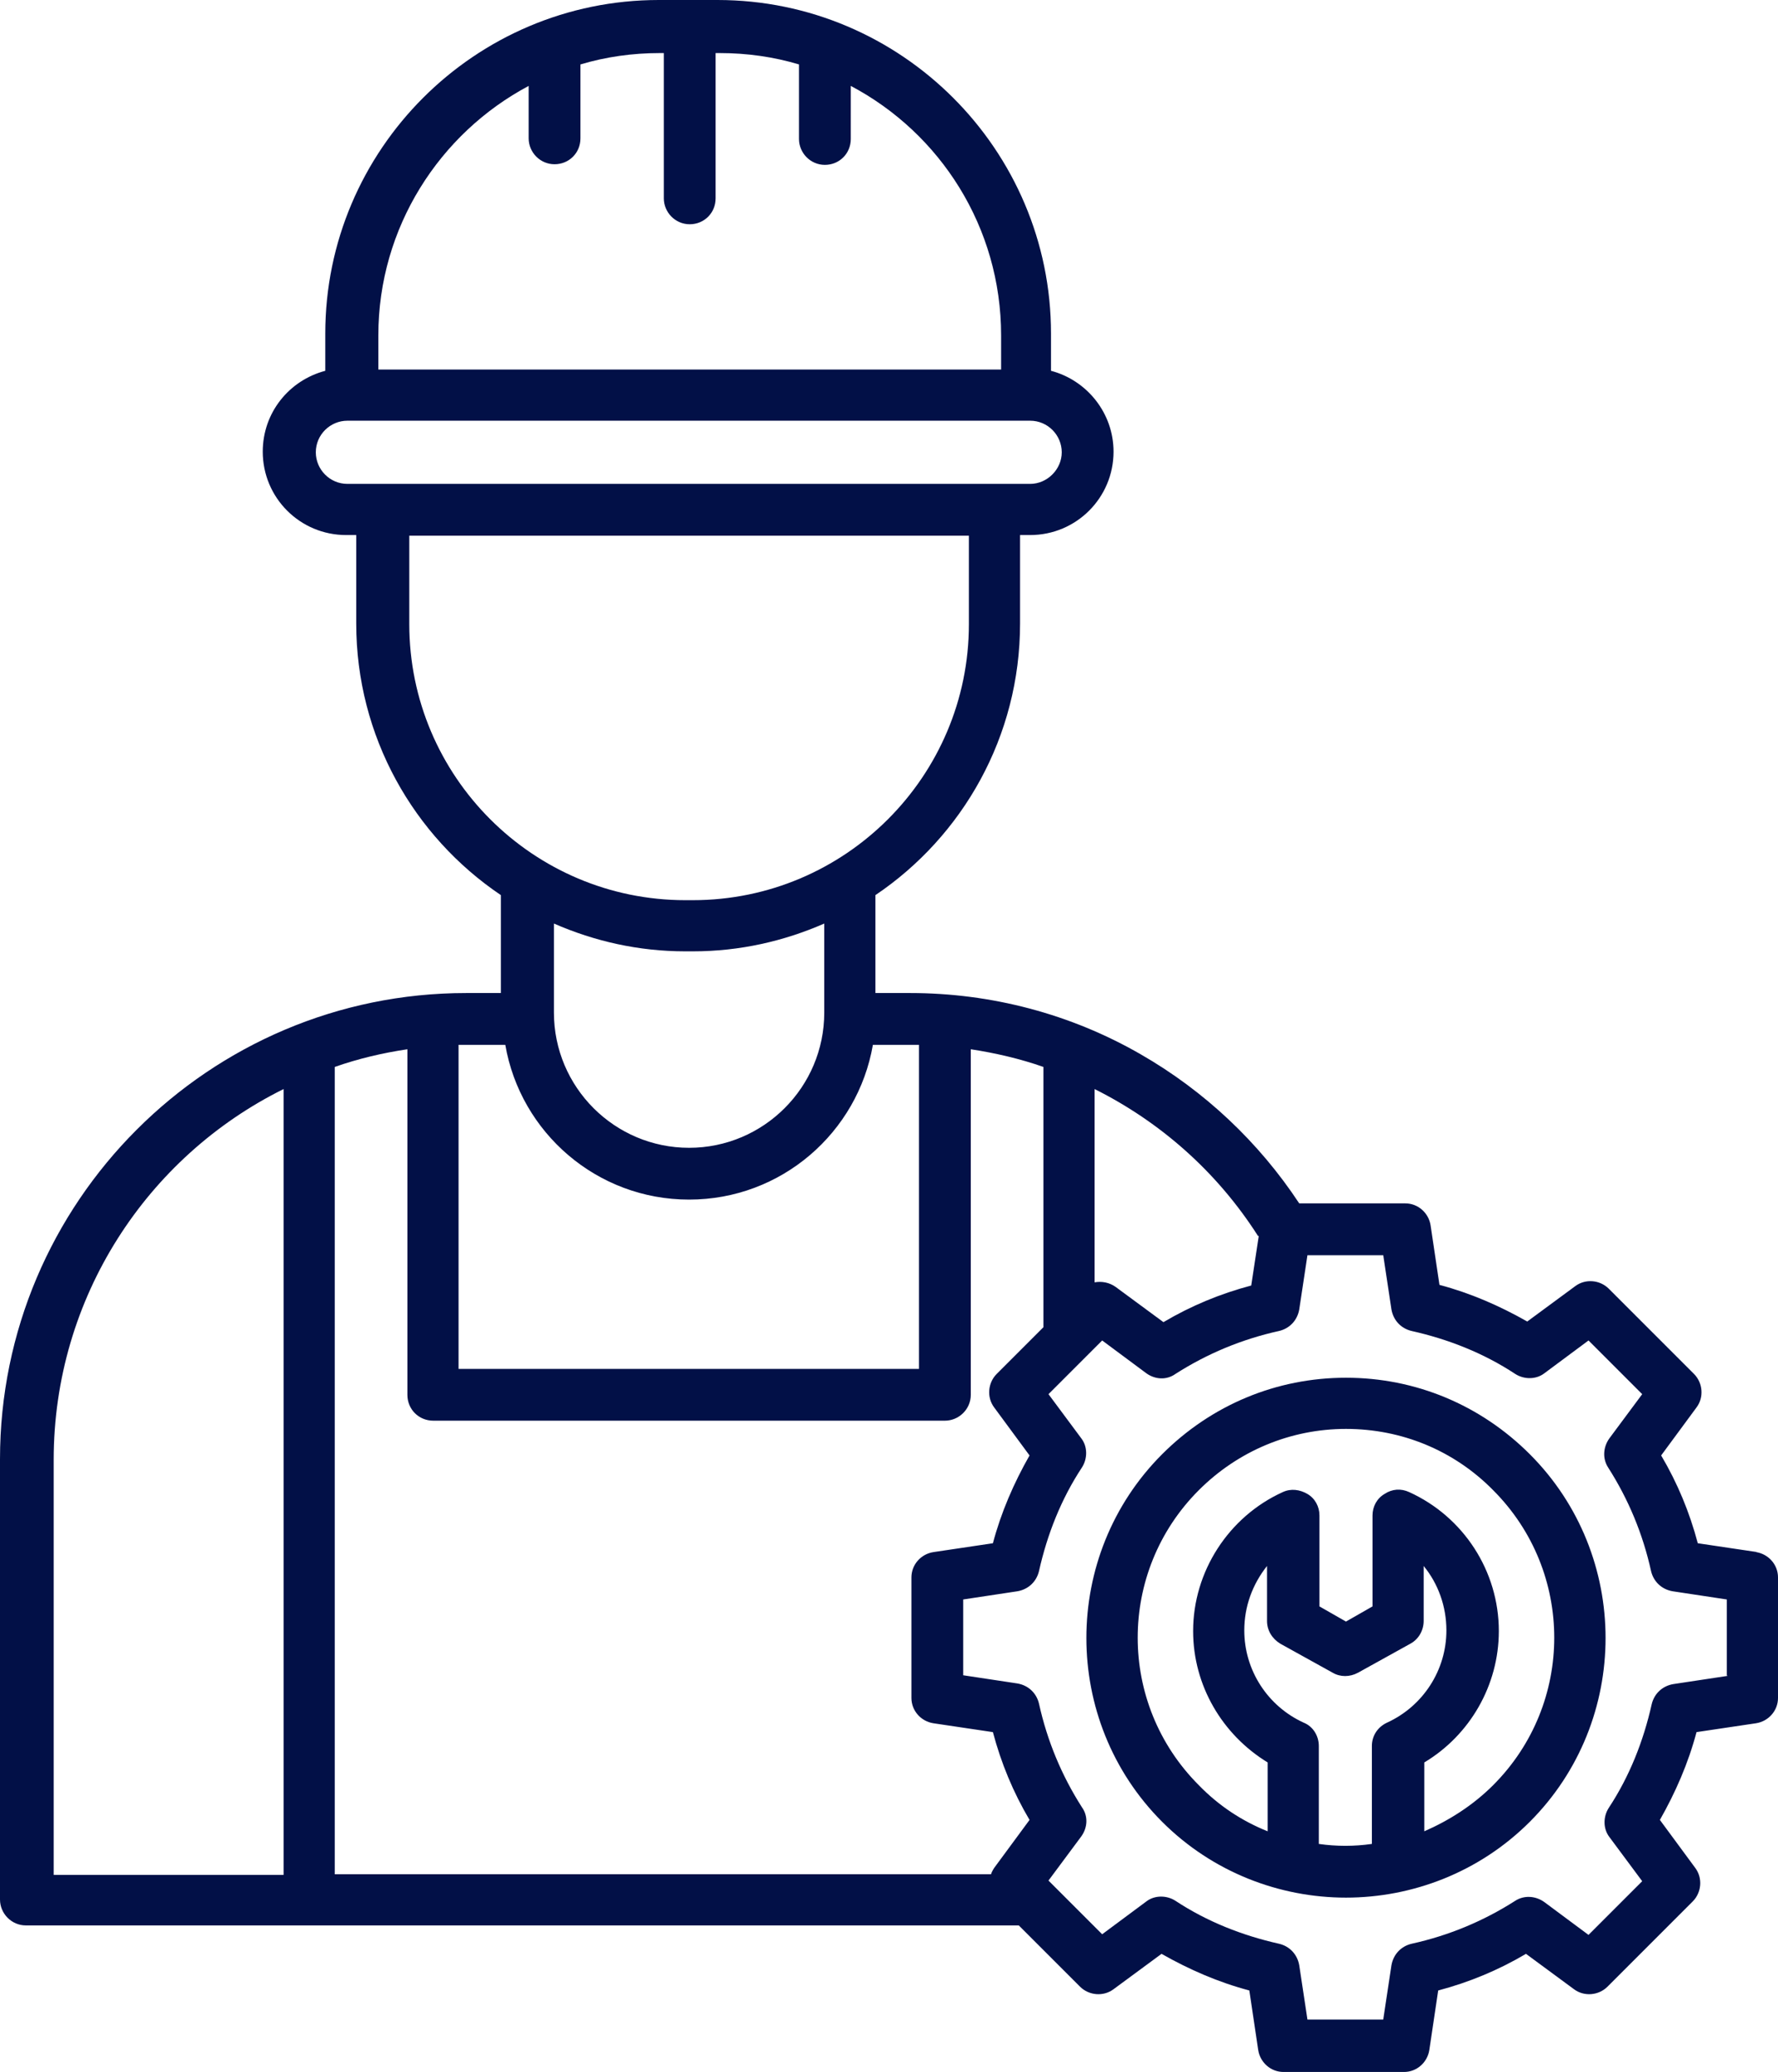 <?xml version="1.0" encoding="UTF-8" standalone="no"?> <svg xmlns:inkscape="http://www.inkscape.org/namespaces/inkscape" xmlns:sodipodi="http://sodipodi.sourceforge.net/DTD/sodipodi-0.dtd" xmlns="http://www.w3.org/2000/svg" xmlns:svg="http://www.w3.org/2000/svg" id="Layer_2" data-name="Layer 2" viewBox="0 0 28.15 32.8" version="1.1" width="28.15" height="32.8"><defs id="defs1"><style id="style1"> .cls-1 { fill: #021047; } </style></defs><g id="Layer_1-2" data-name="Layer 1" transform="translate(0.03,0.02)"><path class="cls-1" d="m 23.61,28.24 c -0.32,0.32 -0.7,0.56 -1.09,0.73 v -1.09 c 0.72,-0.43 1.18,-1.22 1.18,-2.08 0,-0.95 -0.56,-1.81 -1.42,-2.2 -0.13,-0.06 -0.27,-0.05 -0.39,0.03 -0.12,0.07 -0.19,0.2 -0.19,0.34 v 1.44 l -0.42,0.24 -0.42,-0.24 v -1.44 c 0,-0.14 -0.07,-0.27 -0.19,-0.34 -0.12,-0.07 -0.26,-0.09 -0.39,-0.03 -0.86,0.39 -1.42,1.26 -1.42,2.2 0,0.86 0.46,1.64 1.18,2.08 v 1.09 c -0.4,-0.16 -0.77,-0.4 -1.09,-0.73 -1.29,-1.29 -1.29,-3.38 0,-4.67 0.62,-0.62 1.45,-0.97 2.33,-0.97 0.88,0 1.71,0.34 2.33,0.97 1.29,1.29 1.29,3.38 0,4.67 z m -2.76,0.93 v -1.55 c 0,-0.16 -0.09,-0.31 -0.24,-0.37 -0.57,-0.26 -0.94,-0.83 -0.94,-1.46 0,-0.38 0.13,-0.73 0.36,-1.02 v 0.87 c 0,0.15 0.08,0.28 0.21,0.36 l 0.83,0.46 c 0.12,0.07 0.27,0.07 0.4,0 L 22.3,26 c 0.13,-0.07 0.21,-0.21 0.21,-0.36 v -0.87 c 0.23,0.28 0.36,0.64 0.36,1.02 0,0.63 -0.37,1.2 -0.94,1.46 -0.15,0.07 -0.24,0.21 -0.24,0.37 v 1.55 c -0.28,0.04 -0.56,0.04 -0.84,0 z m 0.43,-7.38 c -1.1,0 -2.13,0.43 -2.91,1.21 -1.6,1.6 -1.6,4.22 0,5.82 0.8,0.8 1.86,1.2 2.91,1.2 1.05,0 2.11,-0.4 2.91,-1.2 1.6,-1.6 1.6,-4.22 0,-5.82 -0.78,-0.78 -1.81,-1.21 -2.91,-1.21 z m 6.04,4.72 -0.86,0.13 c -0.17,0.03 -0.3,0.15 -0.34,0.32 -0.13,0.58 -0.35,1.14 -0.68,1.64 -0.09,0.14 -0.09,0.33 0.01,0.46 l 0.52,0.7 -0.85,0.85 -0.7,-0.52 c -0.14,-0.1 -0.32,-0.11 -0.46,-0.02 -0.5,0.32 -1.05,0.55 -1.64,0.68 -0.17,0.04 -0.29,0.17 -0.32,0.34 l -0.13,0.86 h -1.2 l -0.13,-0.86 c -0.03,-0.17 -0.15,-0.3 -0.32,-0.34 -0.58,-0.13 -1.14,-0.35 -1.64,-0.68 -0.14,-0.09 -0.33,-0.09 -0.46,0.01 l -0.7,0.52 -0.85,-0.85 0.52,-0.7 c 0.1,-0.14 0.11,-0.32 0.01,-0.46 -0.32,-0.5 -0.55,-1.05 -0.68,-1.64 -0.04,-0.17 -0.17,-0.29 -0.34,-0.32 L 15.22,26.5 v -1.2 l 0.86,-0.13 c 0.17,-0.03 0.3,-0.15 0.34,-0.32 0.13,-0.58 0.35,-1.14 0.68,-1.64 0.09,-0.14 0.09,-0.33 -0.01,-0.46 l -0.52,-0.7 0.85,-0.85 0.7,0.52 c 0.14,0.1 0.32,0.11 0.46,0.01 0.5,-0.32 1.05,-0.55 1.64,-0.68 0.17,-0.04 0.29,-0.17 0.32,-0.34 l 0.13,-0.86 h 1.2 L 22,20.71 c 0.03,0.17 0.15,0.3 0.32,0.34 0.58,0.13 1.14,0.35 1.64,0.68 0.14,0.09 0.33,0.09 0.46,-0.01 l 0.7,-0.52 0.85,0.85 -0.52,0.7 c -0.1,0.14 -0.11,0.32 -0.02,0.46 0.32,0.5 0.55,1.05 0.68,1.64 0.04,0.17 0.17,0.29 0.34,0.32 l 0.86,0.13 v 1.2 0 z M 0.82,23.09 c 0,-2.57 1.48,-4.8 3.64,-5.87 V 29.66 H 0.82 V 23.1 Z m 7.15,-6.57 c 0.24,1.39 1.45,2.45 2.91,2.45 1.46,0 2.67,-1.06 2.91,-2.45 h 0.59 c 0,0 0.09,0 0.14,0 v 5.13 H 7.23 v -5.13 c 0,0 0.09,0 0.14,0 h 0.59 z m 2.85,-1.48 h 0.12 c 0.74,0 1.44,-0.16 2.08,-0.44 v 1.41 c 0,1.18 -0.96,2.14 -2.14,2.14 -1.18,0 -2.14,-0.96 -2.14,-2.14 V 14.6 c 0.64,0.28 1.34,0.44 2.08,0.44 z M 6.45,9.86 v -1.4 h 8.86 v 1.4 c 0,2.41 -1.96,4.37 -4.37,4.37 H 10.82 C 8.41,14.23 6.45,12.27 6.45,9.86 Z M 4.97,7.14 c 0,-0.28 0.23,-0.5 0.5,-0.5 h 10.81 c 0.28,0 0.5,0.23 0.5,0.5 0,0.27 -0.23,0.5 -0.5,0.5 H 5.47 c -0.28,0 -0.5,-0.23 -0.5,-0.5 z M 8.34,1.33 v 0.84 c 0,0.22 0.18,0.41 0.41,0.41 0.23,0 0.41,-0.18 0.41,-0.41 V 1 C 9.56,0.88 9.98,0.82 10.42,0.82 h 0.06 v 2.3 c 0,0.22 0.18,0.41 0.41,0.41 0.23,0 0.41,-0.18 0.41,-0.41 v -2.3 h 0.06 c 0.44,0 0.86,0.06 1.26,0.18 v 1.18 c 0,0.22 0.18,0.41 0.41,0.41 0.23,0 0.41,-0.18 0.41,-0.41 V 1.34 c 1.42,0.75 2.38,2.24 2.38,3.95 V 5.83 H 5.96 V 5.29 c 0,-1.71 0.97,-3.2 2.38,-3.95 z m 7.37,20.93 0.56,0.76 c -0.25,0.44 -0.45,0.9 -0.58,1.39 l -0.94,0.14 c -0.2,0.03 -0.35,0.2 -0.35,0.4 v 1.91 c 0,0.2 0.15,0.37 0.35,0.4 l 0.94,0.14 c 0.13,0.49 0.32,0.95 0.58,1.39 l -0.56,0.76 c 0,0 -0.04,0.06 -0.05,0.1 H 5.27 V 16.87 c 0.37,-0.13 0.75,-0.22 1.15,-0.28 v 5.47 c 0,0.23 0.18,0.41 0.41,0.41 h 8.1 c 0.22,0 0.41,-0.18 0.41,-0.41 v -5.47 c 0.39,0.06 0.78,0.15 1.15,0.28 v 4.12 l -0.74,0.74 c -0.14,0.14 -0.16,0.37 -0.04,0.53 z m 4.19,-2.72 -0.12,0.79 c -0.49,0.13 -0.95,0.32 -1.39,0.58 l -0.76,-0.56 c -0.1,-0.07 -0.22,-0.09 -0.33,-0.07 v -3.06 c 1.04,0.52 1.94,1.31 2.59,2.33 z m 7.89,5.01 -0.94,-0.14 c -0.13,-0.49 -0.32,-0.95 -0.58,-1.39 l 0.56,-0.76 c 0.12,-0.16 0.1,-0.39 -0.04,-0.53 L 25.44,20.38 C 25.3,20.24 25.07,20.22 24.91,20.34 l -0.76,0.56 c -0.44,-0.25 -0.9,-0.45 -1.39,-0.58 l -0.14,-0.94 c -0.03,-0.2 -0.2,-0.35 -0.4,-0.35 H 20.54 C 19.9,18.06 19.04,17.25 18.03,16.67 16.92,16.03 15.66,15.7 14.38,15.7 h -0.55 v -1.55 c 1.38,-0.93 2.29,-2.51 2.29,-4.3 v -1.4 h 0.16 C 17.01,8.45 17.6,7.86 17.6,7.13 17.6,6.52 17.18,6 16.61,5.85 V 5.26 c 0,-2.91 -2.37,-5.28 -5.28,-5.28 H 10.4 c -2.91,0 -5.28,2.37 -5.28,5.28 V 5.85 C 4.55,6 4.13,6.51 4.13,7.13 c 0,0.73 0.59,1.32 1.32,1.32 h 0.16 v 1.4 c 0,1.79 0.91,3.37 2.29,4.3 V 15.7 H 7.35 c -4.07,0 -7.38,3.31 -7.38,7.38 v 6.97 c 0,0.22 0.18,0.41 0.41,0.41 H 16.1 l 0.97,0.97 c 0.14,0.14 0.37,0.16 0.53,0.04 l 0.76,-0.56 c 0.44,0.25 0.9,0.45 1.39,0.58 l 0.14,0.94 c 0.03,0.2 0.2,0.35 0.4,0.35 h 1.91 c 0.2,0 0.37,-0.15 0.4,-0.35 l 0.14,-0.94 c 0.49,-0.13 0.95,-0.32 1.39,-0.58 l 0.76,0.56 c 0.16,0.12 0.39,0.1 0.53,-0.04 l 1.35,-1.35 c 0.14,-0.14 0.16,-0.37 0.04,-0.53 l -0.56,-0.76 c 0.25,-0.44 0.45,-0.9 0.58,-1.39 l 0.94,-0.14 c 0.2,-0.03 0.35,-0.2 0.35,-0.4 v -1.91 c 0,-0.2 -0.15,-0.37 -0.35,-0.4 z" id="path1"></path></g></svg> 
